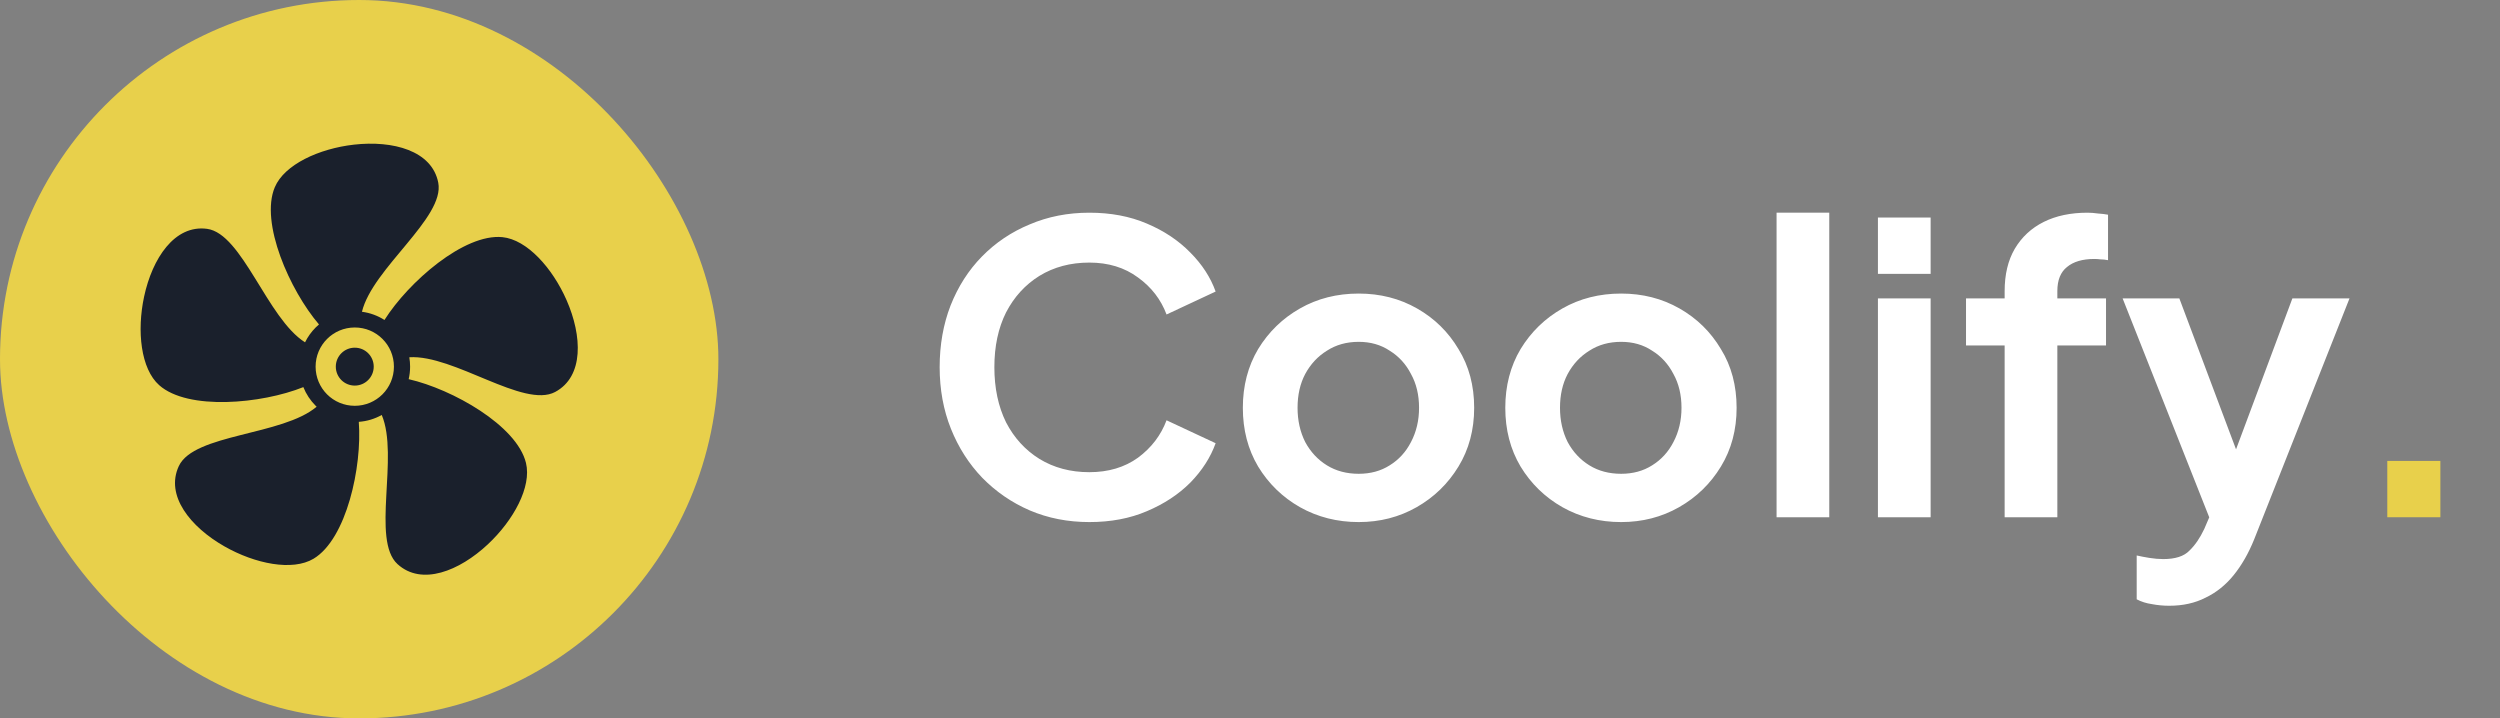 <svg xmlns="http://www.w3.org/2000/svg" width="174" height="50" viewBox="0 0 174 50" fill="none"><rect x="0" y="0" width="174" height="50" fill="#808080" stroke="none"/><rect width="50" height="50" rx="25" fill="#E8D04B"></rect><path fill-rule="evenodd" clip-rule="evenodd" d="M26.759 22.27C28.429 19.628 32.305 16.239 34.972 16.506C36.677 16.677 38.45 18.648 39.434 20.892C40.526 23.38 40.65 26.203 38.641 27.28C36.452 28.453 31.594 24.671 28.488 24.865C28.524 25.078 28.543 25.296 28.543 25.518C28.543 25.818 28.509 26.11 28.444 26.39C31.491 27.087 35.974 29.617 36.608 32.22C37.013 33.886 35.743 36.212 33.953 37.886C31.97 39.742 29.348 40.798 27.666 39.261C25.832 37.586 27.785 31.747 26.569 28.882C26.09 29.15 25.549 29.319 24.972 29.36C25.21 32.477 24.123 37.508 21.825 38.886C20.355 39.767 17.756 39.243 15.627 38.031C13.266 36.688 11.48 34.497 12.449 32.434C13.505 30.185 19.663 30.32 22.038 28.307L21.97 28.242L21.968 28.24C21.602 27.873 21.308 27.433 21.113 26.943C18.212 28.108 13.086 28.587 11.081 26.81C9.798 25.674 9.515 23.038 10.03 20.642C10.6 17.986 12.151 15.624 14.411 15.927C16.872 16.257 18.598 22.167 21.231 23.826C21.419 23.443 21.669 23.095 21.968 22.795C22.043 22.721 22.12 22.65 22.201 22.581C20.171 20.204 18.082 15.499 19.127 13.03C19.794 11.453 22.202 10.343 24.637 10.067C27.336 9.761 30.07 10.478 30.503 12.715C30.976 15.154 25.925 18.674 25.192 21.699C25.763 21.773 26.295 21.974 26.759 22.27ZM25.624 26.451C25.863 26.212 26.011 25.883 26.011 25.518C26.011 25.153 25.863 24.823 25.624 24.584C25.387 24.346 25.057 24.199 24.692 24.199C24.327 24.199 23.997 24.347 23.759 24.585C23.52 24.824 23.372 25.154 23.372 25.518C23.372 25.883 23.52 26.213 23.758 26.452C23.997 26.69 24.327 26.837 24.692 26.837C25.056 26.837 25.386 26.69 25.624 26.451ZM26.619 23.589C26.128 23.097 25.446 22.793 24.692 22.793C23.939 22.793 23.257 23.098 22.764 23.591C22.271 24.084 21.966 24.765 21.966 25.518C21.966 26.272 22.271 26.954 22.763 27.447C23.256 27.939 23.938 28.244 24.692 28.244C25.444 28.244 26.126 27.939 26.619 27.446C27.112 26.953 27.417 26.271 27.417 25.518C27.417 24.764 27.113 24.082 26.621 23.591L26.619 23.589Z" fill="#1A202C"></path><path d="M75.816 36.336C74.323 36.336 72.941 36.065 71.672 35.524C70.421 34.983 69.32 34.227 68.368 33.256C67.435 32.285 66.707 31.147 66.184 29.84C65.661 28.533 65.4 27.105 65.4 25.556C65.4 24.007 65.652 22.579 66.156 21.272C66.679 19.947 67.407 18.808 68.34 17.856C69.292 16.885 70.403 16.139 71.672 15.616C72.941 15.075 74.323 14.804 75.816 14.804C77.309 14.804 78.644 15.056 79.82 15.56C81.015 16.064 82.023 16.736 82.844 17.576C83.665 18.397 84.253 19.303 84.608 20.292L81.192 21.888C80.8 20.843 80.137 19.984 79.204 19.312C78.271 18.621 77.141 18.276 75.816 18.276C74.509 18.276 73.352 18.584 72.344 19.2C71.355 19.816 70.58 20.665 70.02 21.748C69.479 22.831 69.208 24.1 69.208 25.556C69.208 27.012 69.479 28.291 70.02 29.392C70.58 30.475 71.355 31.324 72.344 31.94C73.352 32.556 74.509 32.864 75.816 32.864C77.141 32.864 78.271 32.528 79.204 31.856C80.137 31.165 80.8 30.297 81.192 29.252L84.608 30.848C84.253 31.837 83.665 32.752 82.844 33.592C82.023 34.413 81.015 35.076 79.82 35.58C78.644 36.084 77.309 36.336 75.816 36.336ZM94.566 36.336C93.073 36.336 91.71 35.991 90.478 35.3C89.265 34.609 88.294 33.667 87.566 32.472C86.857 31.277 86.502 29.915 86.502 28.384C86.502 26.853 86.857 25.491 87.566 24.296C88.294 23.101 89.265 22.159 90.478 21.468C91.692 20.777 93.054 20.432 94.566 20.432C96.059 20.432 97.413 20.777 98.626 21.468C99.84 22.159 100.801 23.101 101.51 24.296C102.238 25.472 102.602 26.835 102.602 28.384C102.602 29.915 102.238 31.277 101.51 32.472C100.782 33.667 99.811 34.609 98.598 35.3C97.385 35.991 96.041 36.336 94.566 36.336ZM94.566 32.976C95.388 32.976 96.106 32.78 96.722 32.388C97.357 31.996 97.852 31.455 98.206 30.764C98.579 30.055 98.766 29.261 98.766 28.384C98.766 27.488 98.579 26.704 98.206 26.032C97.852 25.341 97.357 24.8 96.722 24.408C96.106 23.997 95.388 23.792 94.566 23.792C93.726 23.792 92.989 23.997 92.354 24.408C91.719 24.8 91.216 25.341 90.842 26.032C90.487 26.704 90.31 27.488 90.31 28.384C90.31 29.261 90.487 30.055 90.842 30.764C91.216 31.455 91.719 31.996 92.354 32.388C92.989 32.78 93.726 32.976 94.566 32.976ZM112.832 36.336C111.338 36.336 109.976 35.991 108.744 35.3C107.53 34.609 106.56 33.667 105.832 32.472C105.122 31.277 104.768 29.915 104.768 28.384C104.768 26.853 105.122 25.491 105.832 24.296C106.56 23.101 107.53 22.159 108.744 21.468C109.957 20.777 111.32 20.432 112.832 20.432C114.325 20.432 115.678 20.777 116.892 21.468C118.105 22.159 119.066 23.101 119.776 24.296C120.504 25.472 120.868 26.835 120.868 28.384C120.868 29.915 120.504 31.277 119.776 32.472C119.048 33.667 118.077 34.609 116.864 35.3C115.65 35.991 114.306 36.336 112.832 36.336ZM112.832 32.976C113.653 32.976 114.372 32.78 114.988 32.388C115.622 31.996 116.117 31.455 116.472 30.764C116.845 30.055 117.032 29.261 117.032 28.384C117.032 27.488 116.845 26.704 116.472 26.032C116.117 25.341 115.622 24.8 114.988 24.408C114.372 23.997 113.653 23.792 112.832 23.792C111.992 23.792 111.254 23.997 110.62 24.408C109.985 24.8 109.481 25.341 109.108 26.032C108.753 26.704 108.576 27.488 108.576 28.384C108.576 29.261 108.753 30.055 109.108 30.764C109.481 31.455 109.985 31.996 110.62 32.388C111.254 32.78 111.992 32.976 112.832 32.976ZM123.649 36V14.804H127.317V36H123.649ZM130.704 36V20.768H134.372V36H130.704ZM130.704 19.06V15.14H134.372V19.06H130.704ZM139.523 36V24.044H136.835V20.768H139.523V20.264C139.523 19.107 139.756 18.127 140.223 17.324C140.708 16.503 141.38 15.877 142.239 15.448C143.097 15.019 144.115 14.804 145.291 14.804C145.515 14.804 145.757 14.823 146.019 14.86C146.299 14.879 146.532 14.907 146.719 14.944V18.108C146.532 18.071 146.355 18.052 146.187 18.052C146.037 18.033 145.897 18.024 145.767 18.024C144.945 18.024 144.311 18.211 143.863 18.584C143.415 18.939 143.191 19.499 143.191 20.264V20.768H146.579V24.044H143.191V36H139.523ZM150.982 42.16C150.571 42.16 150.17 42.123 149.778 42.048C149.386 41.992 149.031 41.88 148.714 41.712V38.66C148.956 38.716 149.246 38.772 149.582 38.828C149.936 38.884 150.263 38.912 150.562 38.912C151.402 38.912 152.008 38.716 152.382 38.324C152.774 37.951 153.119 37.447 153.418 36.812L154.426 34.46L154.37 37.54L147.734 20.768H151.682L156.33 33.144H154.93L159.55 20.768H163.526L156.89 37.54C156.498 38.511 156.022 39.341 155.462 40.032C154.902 40.723 154.248 41.245 153.502 41.6C152.774 41.973 151.934 42.16 150.982 42.16Z" fill="white"></path><path d="M166.155 36V32.08H169.851V36H166.155Z" fill="#E8D04B"></path></svg>